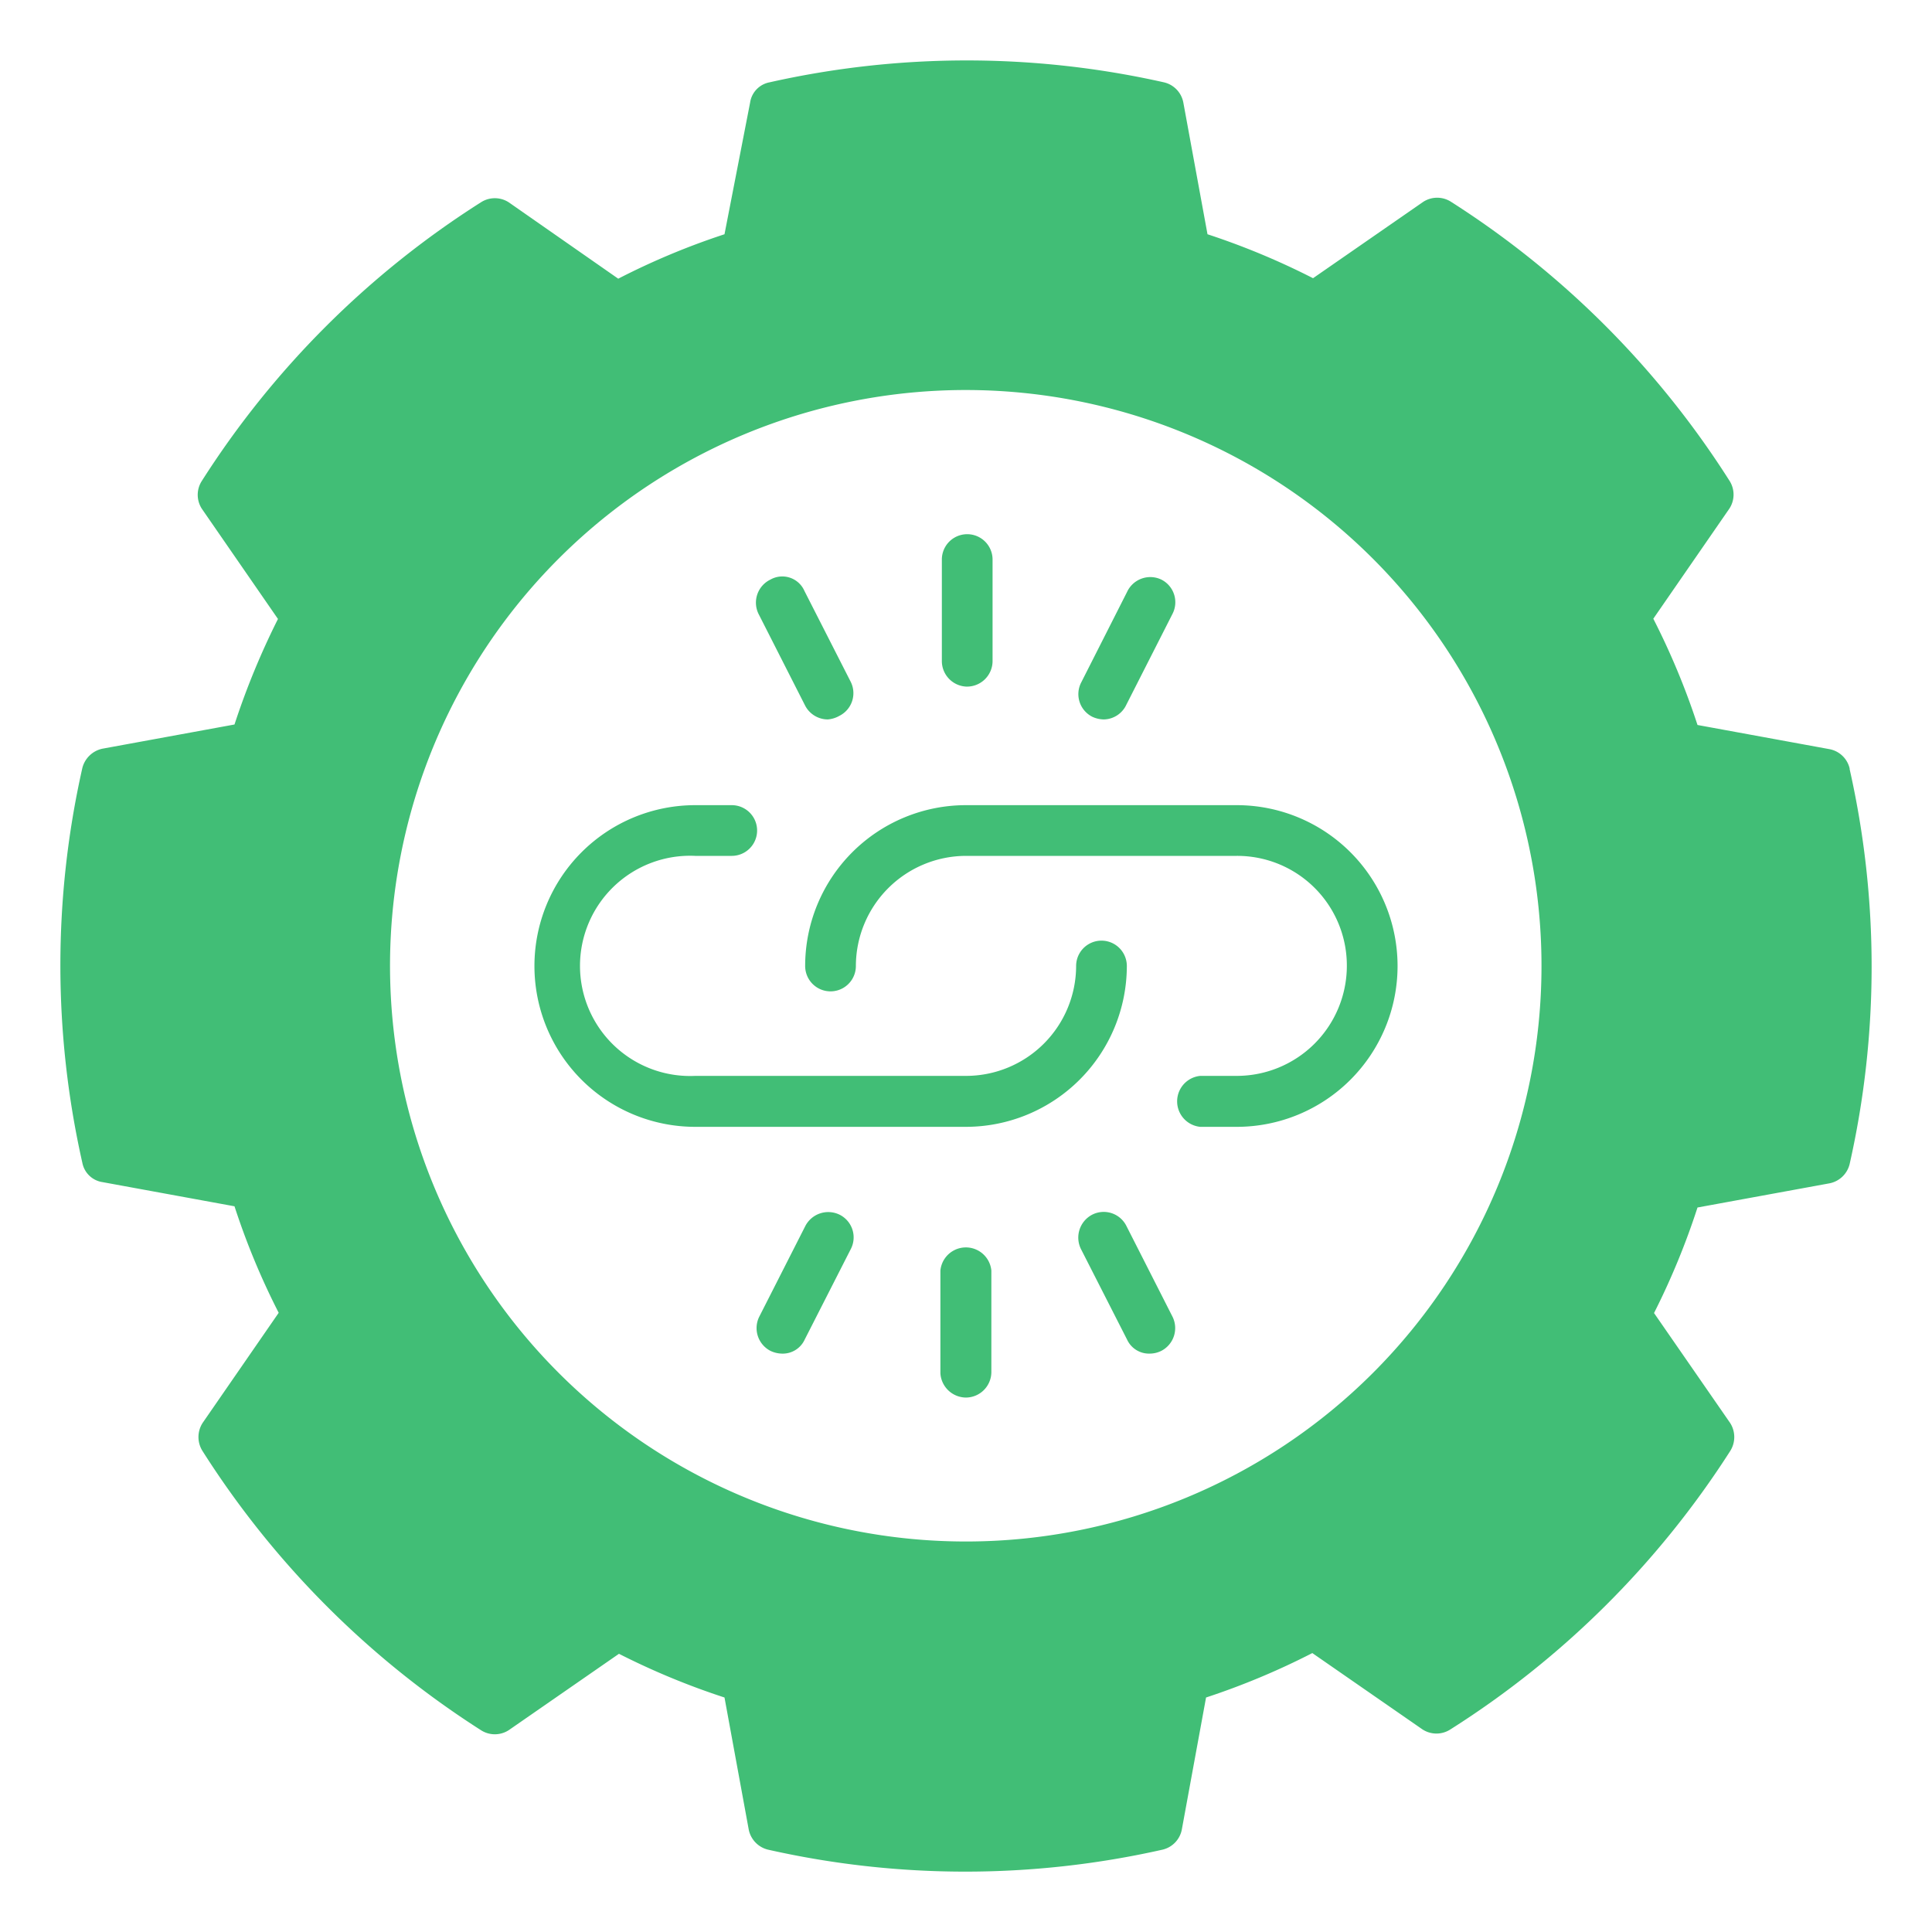 <svg id="Layer_1" data-name="Layer 1" xmlns="http://www.w3.org/2000/svg" viewBox="0 0 80 80"><defs><style>.cls-1{fill:#41be76;}</style></defs><path class="cls-1" d="M76.59,31.82a1.06,1.06,0,0,0-.84-.8l-5.46-1a30.51,30.51,0,0,0-1.83-4.4l3.15-4.56a1.06,1.06,0,0,0,0-1.16A37.55,37.55,0,0,0,60.09,8.36a1.06,1.06,0,0,0-1.16,0l-4.56,3.16A30.57,30.57,0,0,0,50,9.7L49,4.25a1.06,1.06,0,0,0-.8-.84,37.23,37.23,0,0,0-16.34,0,1,1,0,0,0-.8.84L30,9.7a30.1,30.1,0,0,0-4.4,1.84L21.07,8.38a1.06,1.06,0,0,0-1.16,0A37.55,37.55,0,0,0,8.36,19.91a1.06,1.06,0,0,0,0,1.16l3.15,4.56A31.68,31.68,0,0,0,9.71,30L4.25,31a1.09,1.09,0,0,0-.84.8,37.18,37.18,0,0,0,0,16.35,1,1,0,0,0,.84.8l5.46,1a30.16,30.16,0,0,0,1.83,4.41L8.39,58.92a1.08,1.08,0,0,0,0,1.17A37.66,37.66,0,0,0,19.91,71.64a1.06,1.06,0,0,0,1.16,0l4.56-3.16A30.57,30.57,0,0,0,30,70.29l1,5.45a1.07,1.07,0,0,0,.8.85,37.13,37.13,0,0,0,16.34,0,1.06,1.06,0,0,0,.8-.85l1-5.45a30.57,30.57,0,0,0,4.4-1.84l4.56,3.16a1.06,1.06,0,0,0,1.16,0A37.66,37.66,0,0,0,71.64,60.09a1.08,1.08,0,0,0,0-1.17l-3.15-4.55A30.63,30.63,0,0,0,70.29,50l5.46-1a1.07,1.07,0,0,0,.84-.8,37.18,37.18,0,0,0,0-16.35ZM40,63.83A23.84,23.84,0,1,1,63.83,40,23.83,23.83,0,0,1,40,63.83ZM51.21,46.66H49.7a1.06,1.06,0,0,1,0-2.11h1.51A4.56,4.56,0,0,0,55.77,40a4.54,4.54,0,0,0-4.56-4.56H40A4.57,4.57,0,0,0,35.44,40a1,1,0,0,1-2.1,0A6.66,6.66,0,0,1,40,33.34H51.21a6.66,6.66,0,1,1,0,13.32ZM40,46.66H28.79a6.66,6.66,0,0,1,0-13.32H30.3a1.05,1.05,0,1,1,0,2.1H28.79a4.56,4.56,0,1,0,0,9.11H40A4.56,4.56,0,0,0,44.56,40a1,1,0,0,1,2.1,0A6.67,6.67,0,0,1,40,46.66Zm0-18.23a1.06,1.06,0,0,1-1-1.05V23.17a1,1,0,1,1,2.1,0v4.21A1.06,1.06,0,0,1,40,28.43Zm5.71,1.36a1.16,1.16,0,0,1-.48-.11,1.05,1.05,0,0,1-.46-1.42l1.9-3.75A1.06,1.06,0,0,1,48.09,24a1.05,1.05,0,0,1,.46,1.42l-1.91,3.76A1.05,1.05,0,0,1,45.71,29.79Zm-11.43,0a1.06,1.06,0,0,1-.94-.57l-1.91-3.76A1.06,1.06,0,0,1,31.9,24a1,1,0,0,1,1.41.47l1.91,3.75a1.05,1.05,0,0,1-.46,1.42A1.16,1.16,0,0,1,34.28,29.79ZM40,57.87a1.07,1.07,0,0,1-1.06-1V52.61a1.06,1.06,0,0,1,2.11,0v4.21A1.06,1.06,0,0,1,40,57.87Zm7.61-1.82a1,1,0,0,1-.94-.58l-1.91-3.75a1.07,1.07,0,0,1,.46-1.42,1.05,1.05,0,0,1,1.42.46l1.91,3.76a1.06,1.06,0,0,1-.47,1.42A1.08,1.08,0,0,1,47.6,56.05Zm-15.23,0a1.15,1.15,0,0,1-.47-.11,1.06,1.06,0,0,1-.47-1.42l1.91-3.76a1.07,1.07,0,0,1,1.42-.46,1.05,1.05,0,0,1,.46,1.42l-1.91,3.75A1,1,0,0,1,32.37,56.05Z"/></svg>